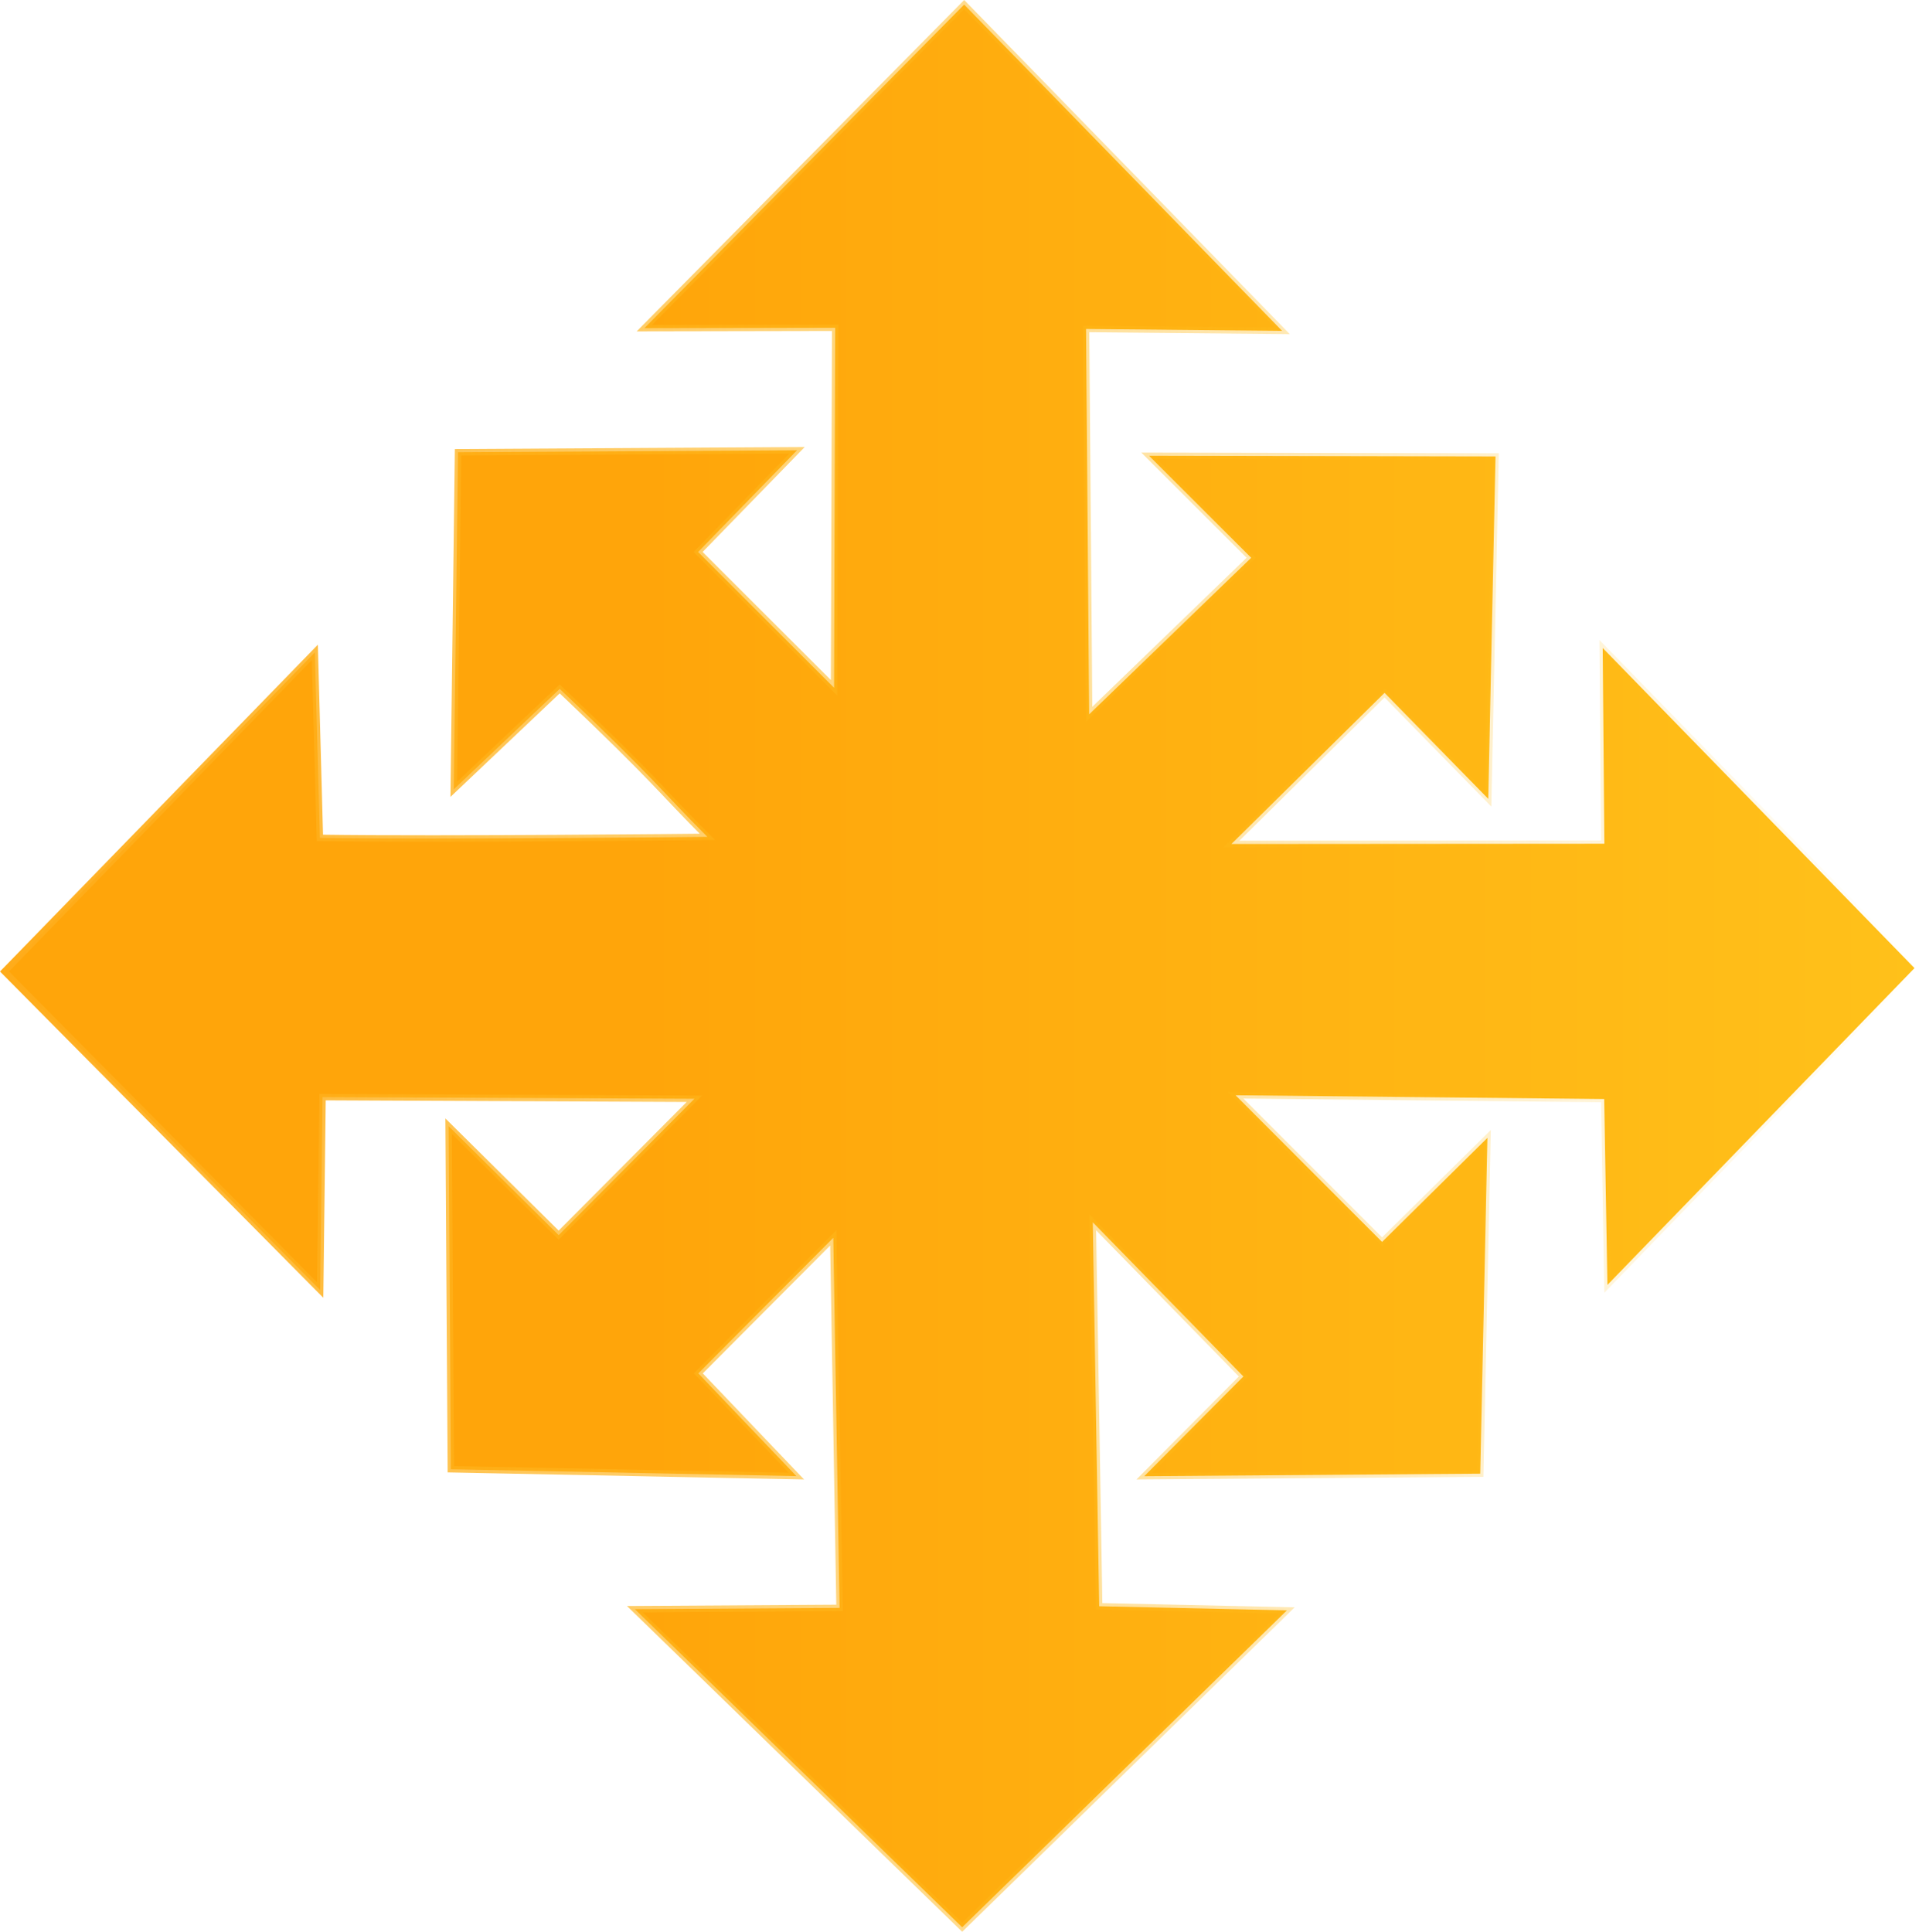 <?xml version="1.0" encoding="UTF-8" standalone="no"?>
<!-- Created with Inkscape (http://www.inkscape.org/) -->

<svg
   width="79.131mm"
   height="79.661mm"
   viewBox="0 0 79.131 79.661"
   version="1.1"
   id="svg8599"
   xmlns:xlink="http://www.w3.org/1999/xlink"
   xmlns="http://www.w3.org/2000/svg"
   xmlns:svg="http://www.w3.org/2000/svg">
  <defs
     id="defs8596">
    <linearGradient
       id="linearGradient10559">
      <stop
         style="stop-color:#ffac1a;stop-opacity:1;"
         offset="0"
         id="stop10555" />
      <stop
         style="stop-color:#ffc21a;stop-opacity:0;"
         offset="1"
         id="stop10557" />
    </linearGradient>
    <linearGradient
       id="linearGradient9773">
      <stop
         style="stop-color:#ffa50a;stop-opacity:1;"
         offset="0.334"
         id="stop9769" />
      <stop
         style="stop-color:#ffc11a;stop-opacity:1;"
         offset="1"
         id="stop9771" />
    </linearGradient>
    <color-profile
       name="Best-RGB"
       xlink:href="file:///usr/share/color/icc/colord/BestRGB.icc"
       id="color-profile12146" />
    <linearGradient
       xlink:href="#linearGradient9773"
       id="linearGradient9775"
       x1="42.226"
       y1="137.61"
       x2="121.358"
       y2="137.61"
       gradientUnits="userSpaceOnUse" />
    <linearGradient
       xlink:href="#linearGradient10559"
       id="linearGradient10561"
       x1="42.226"
       y1="137.61"
       x2="121.358"
       y2="137.61"
       gradientUnits="userSpaceOnUse" />
    <linearGradient
       xlink:href="#linearGradient9773"
       id="linearGradient12134"
       gradientUnits="userSpaceOnUse"
       x1="42.226"
       y1="137.61"
       x2="121.358"
       y2="137.61" />
    <linearGradient
       xlink:href="#linearGradient10559"
       id="linearGradient12136"
       gradientUnits="userSpaceOnUse"
       x1="42.226"
       y1="137.61"
       x2="121.358"
       y2="137.61" />
  </defs>
  <g
     id="layer1"
     transform="translate(-42.226,-97.779)">
    <g
       id="g9041"
       style="fill:url(#linearGradient9775);fill-opacity:1;stroke:url(#linearGradient10561);stroke-opacity:1">
      <path
         id="path8856-3-7"
         style="fill:url(#linearGradient12134);fill-opacity:1;stroke:url(#linearGradient12136);stroke-width:0.265px;stroke-linecap:butt;stroke-linejoin:miter;stroke-opacity:1"
         d="m 81.984,97.968 -13.186,13.343 7.868,-0.015 -0.047,14.844 -5.607,-5.598 4.081,-4.195 -13.98,0.082 -0.176,13.9 4.37,-4.143 c 4.129,3.93 4.058,4.068 6.087,6.102 0,0 -10.851,0.117 -15.977,0.043 l -0.208,-7.649 -12.798,13.158 13.018,13.136 0.097,-7.956 15.334,0.069 -5.596,5.624 -4.538,-4.494 0.091,14.147 14.249,0.283 -4.045,-4.237 5.565,-5.589 0.259,15.26 -8.44,0.053 13.497,13.118 13.392,-13.07 -7.743,-0.169 -0.264,-15.832 6.21,6.357 -4.089,4.113 13.856,-0.105 0.296,-13.848 -4.344,4.292 -6.041,-6.048 15.2,0.156 0.133,7.665 12.663,-13.064 -12.857,-13.2 0.068,8.071 -15.378,0.011 6.314,-6.233 4.277,4.372 0.299,-14.12 -14.287,-0.028 4.212,4.207 -6.682,6.456 -0.128,-15.892 8.084,0.078 z" />
    </g>
  </g>
</svg>
